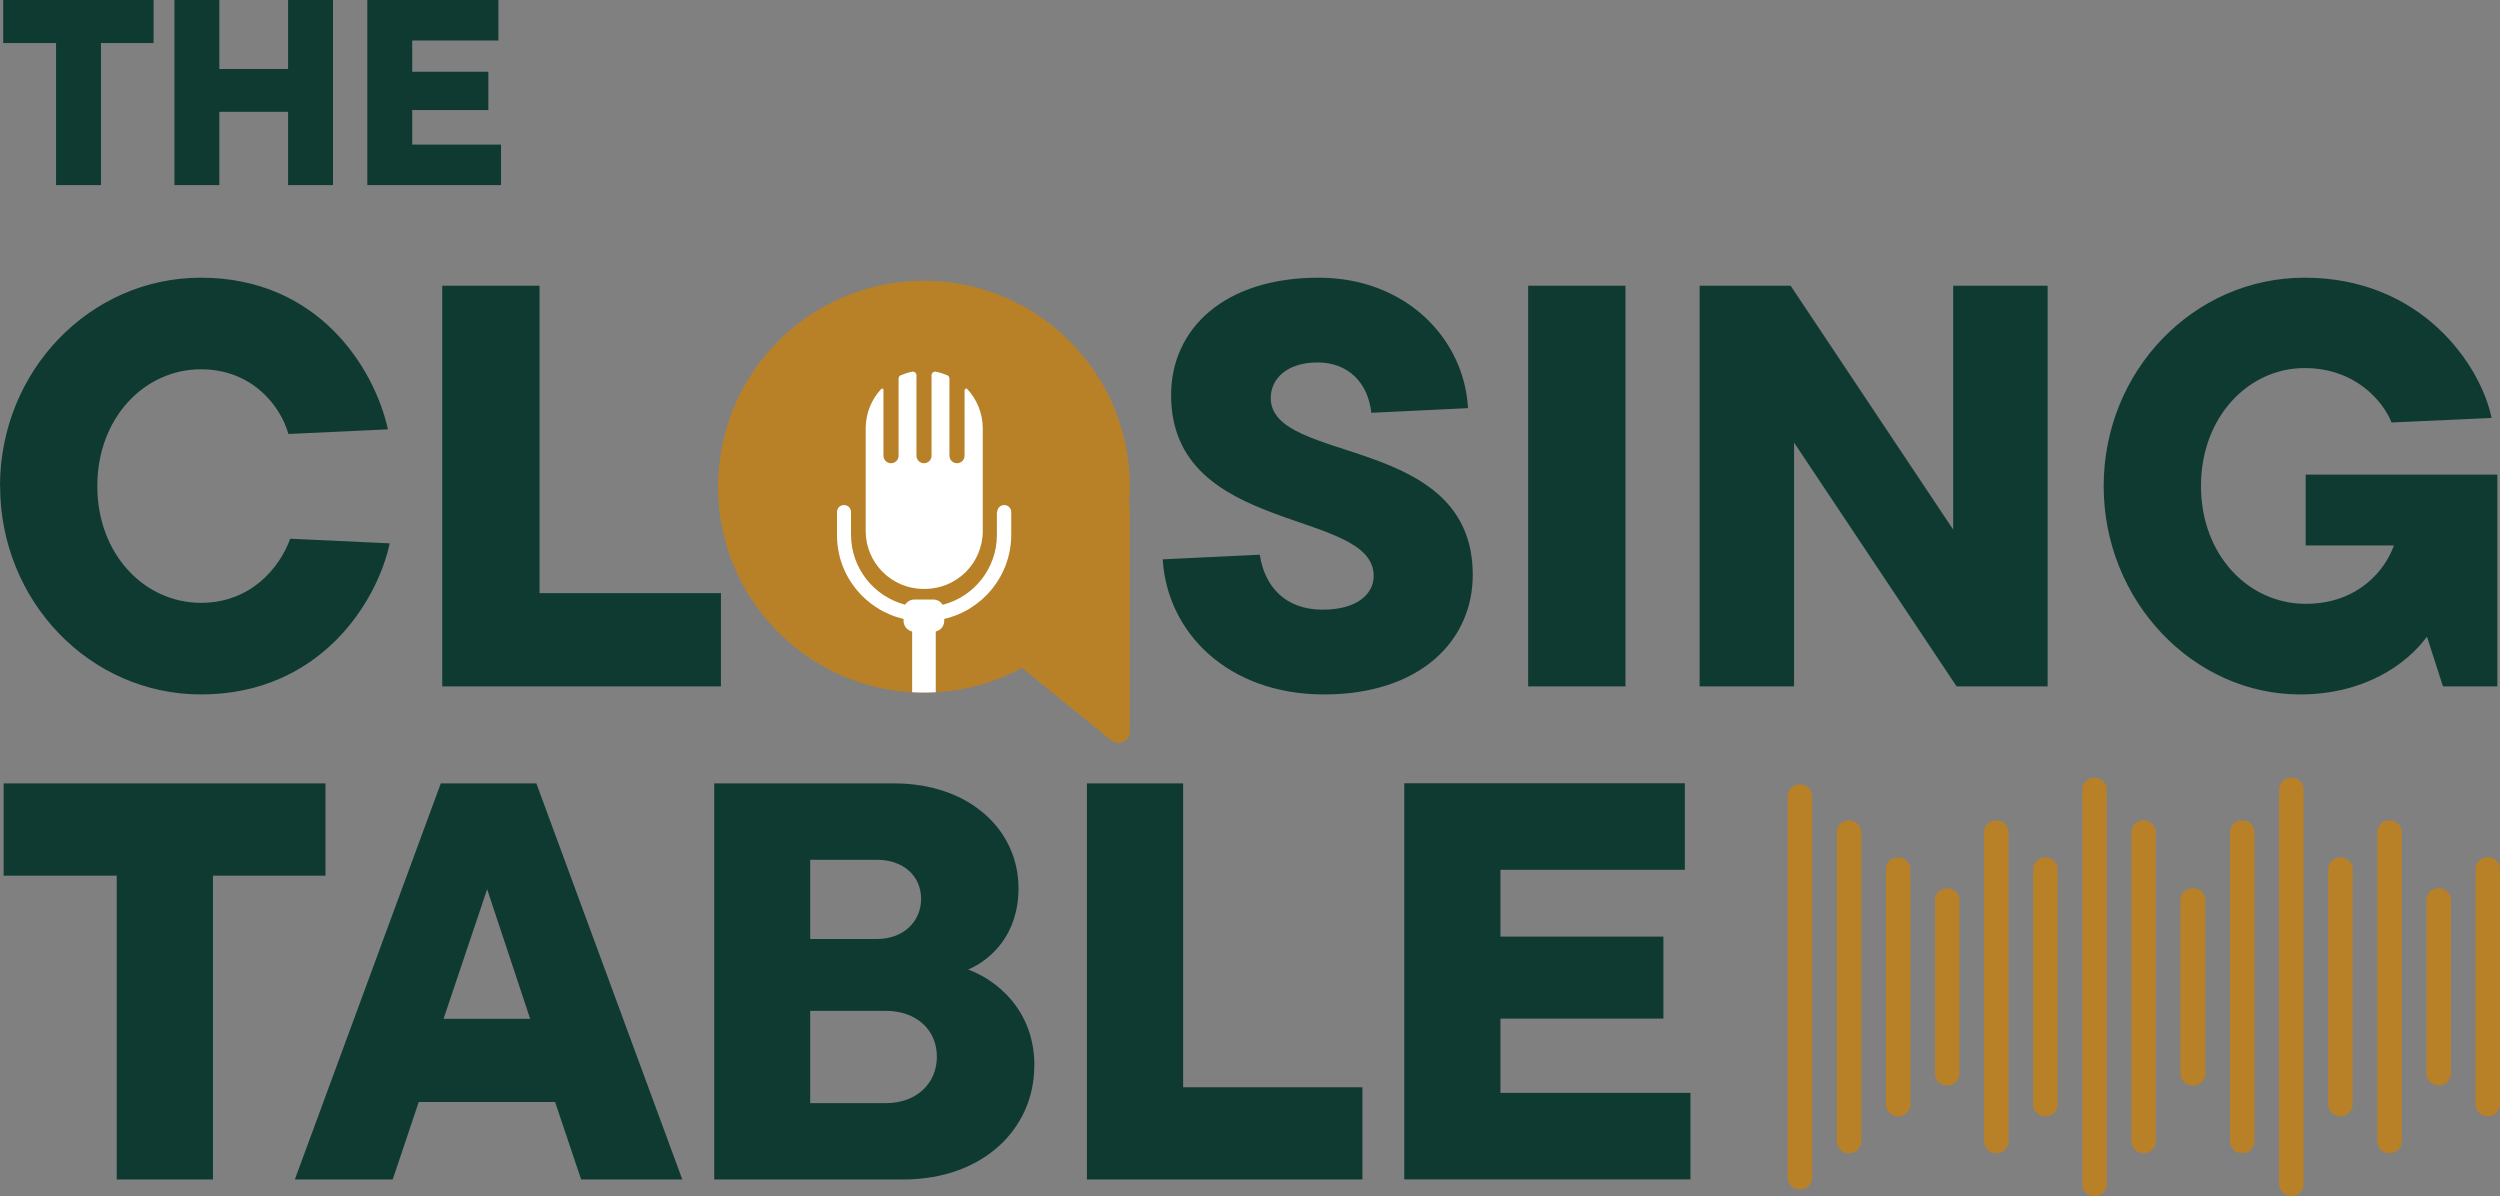 <svg width="209" height="100" viewBox="0 0 209 100" fill="none" xmlns="http://www.w3.org/2000/svg">
<rect x="0" y="0" width="209" height="100" fill="#808080" stroke="none"/>
<g clip-path="url(#clip0_3233_1783)">
<path d="M27.211 73.205H17.803V98.606H9.759V73.205H0.305V65.492H27.211V73.205ZM57.042 98.606H48.584L46.406 92.129H35.006L32.829 98.606H24.648L36.851 65.492H44.839L57.042 98.606ZM74.743 65.492C81.08 65.492 85.147 69.413 85.147 74.248C85.147 78.123 82.878 80.209 80.941 81.058C83.164 81.86 86.476 84.323 86.476 89.094H86.467C86.467 94.39 82.159 98.606 75.499 98.606H59.708V65.492H74.743ZM98.91 90.893H113.899V98.606H90.867V65.492H98.91V90.893ZM140.853 72.716H125.438V78.299H139.062V85.154H125.438V91.355L125.43 91.363H141.322V98.598H117.396V65.482H140.853V72.716ZM67.732 92.222H74.069C76.578 92.222 78.322 90.616 78.322 88.337C78.322 86.058 76.569 84.508 74.069 84.508H67.732V92.222ZM37.081 85.172H44.322L40.725 74.34L37.081 85.172ZM67.732 78.501H73.314C75.49 78.501 77.003 77.08 77.003 75.143C77.003 73.205 75.49 71.877 73.314 71.877H67.732V78.501Z" fill="#0E3A32"/>
<path d="M94.455 40.69C94.455 31.187 86.753 23.473 77.243 23.473C67.733 23.473 60.031 31.177 60.031 40.69C60.031 50.203 67.733 57.907 77.243 57.907C80.204 57.907 82.999 57.16 85.434 55.831L92.896 61.893C93.523 62.401 94.455 61.958 94.455 61.155V42.231L94.372 42.296C94.418 41.77 94.455 41.225 94.455 40.69Z" fill="#B88128"/>
<path d="M70.564 42.222C70.887 42.222 71.145 42.481 71.145 42.803V44.695C71.146 47.509 73.07 49.876 75.673 50.553C75.834 50.293 76.121 50.12 76.449 50.12H78.026C78.357 50.12 78.645 50.297 78.806 50.561C81.409 49.898 83.34 47.538 83.34 44.722V42.812L83.367 42.803C83.367 42.481 83.626 42.223 83.948 42.222H83.958C84.281 42.223 84.539 42.481 84.539 42.803V44.695C84.539 48.128 82.147 51.001 78.939 51.741V51.901C78.939 52.336 78.636 52.698 78.23 52.791V57.871C77.897 57.889 77.574 57.898 77.242 57.898C76.91 57.898 76.579 57.889 76.256 57.871V52.793C75.844 52.704 75.536 52.339 75.536 51.901V51.741C72.351 51.004 69.974 48.15 69.974 44.741V42.803C69.974 42.481 70.232 42.223 70.555 42.222H70.564ZM78.239 31.076C78.571 31.14 78.884 31.243 79.189 31.372C79.299 31.418 79.373 31.528 79.373 31.648V38.097C79.373 38.439 79.65 38.725 80.001 38.725H80.01C80.351 38.725 80.637 38.448 80.637 38.097V32.59H80.674C80.674 32.488 80.794 32.442 80.858 32.515C81.661 33.383 82.159 34.546 82.159 35.819V44.39C82.159 47.066 79.991 49.234 77.316 49.234H77.215C74.54 49.234 72.372 47.066 72.372 44.39V35.819C72.372 34.546 72.861 33.383 73.673 32.515C73.737 32.442 73.857 32.488 73.857 32.59V38.097C73.857 38.439 74.134 38.725 74.484 38.725H74.494C74.835 38.725 75.121 38.448 75.121 38.097V31.648C75.121 31.528 75.195 31.418 75.306 31.372C75.61 31.243 75.924 31.14 76.256 31.076C76.44 31.039 76.615 31.178 76.615 31.372V38.097C76.615 38.439 76.893 38.725 77.243 38.725H77.252C77.593 38.725 77.879 38.448 77.879 38.097V31.372C77.879 31.178 78.055 31.039 78.239 31.076Z" fill="white"/>
<path d="M12.84 3.599H8.44V15.474H4.686V3.599H0.268V0H12.84V3.599ZM18.338 5.768H24.084V0H27.839V15.474H24.084V9.347H18.338V15.474H14.583V0H18.338V5.768ZM41.665 3.387H34.461V5.998H40.826V9.199H34.461V12.088H41.887V15.474H30.707V0H41.665V3.387Z" fill="#0E3A32"/>
<path d="M16.788 23.215C26.593 23.215 31.279 30.726 32.432 35.893L24.112 36.28C23.439 33.891 21.049 30.873 16.797 30.873C12.111 30.873 8.136 34.896 8.136 40.635C8.136 46.374 12.111 50.396 16.797 50.397C21.003 50.397 23.402 47.426 24.26 45.036L32.579 45.424C31.527 50.351 26.74 58.055 16.797 58.055C7.518 58.055 0.009 50.258 0.009 40.635H0C4.30452e-05 31.021 7.509 23.215 16.788 23.215ZM110.246 23.215C117.469 23.215 122.394 28.244 122.727 34.121L114.646 34.509C114.361 31.971 112.691 30.301 110.154 30.301C107.618 30.301 106.235 31.639 106.234 33.272C106.234 38.872 123.123 36.243 123.123 48.053C123.123 53.607 118.677 58.055 110.689 58.055C102.702 58.055 97.582 52.934 97.203 46.762H97.186L105.32 46.374C105.708 49.004 107.424 50.969 110.578 50.969C113.493 50.969 114.84 49.631 114.84 48.145C114.84 42.453 97.904 44.796 97.904 33.023C97.904 27.524 102.305 23.215 110.246 23.215ZM192.655 23.215C202.46 23.215 207.386 30.532 208.299 34.942L199.933 35.32C199.213 33.503 196.87 30.771 192.664 30.771C187.978 30.772 184.003 34.841 184.003 40.626C184.003 46.411 187.979 50.48 192.757 50.48C197.203 50.479 199.454 47.564 200.127 45.599H192.757V39.675H208.778V57.382H204.231L202.894 53.22C201.215 55.517 197.682 58.055 192.276 58.055C183.375 58.054 175.867 50.258 175.867 40.635C175.867 31.011 183.376 23.215 192.655 23.215ZM45.106 49.585H60.27V57.381H36.971V23.889H45.106V49.585ZM135.89 57.381H127.754V23.889H135.89V57.381ZM163.285 44.27V23.889H171.181V57.381H163.571L149.984 36.999V57.381H142.088V23.889H149.698L163.285 44.27Z" fill="#0E3A32"/>
<path d="M175.11 65.012C175.673 65.012 176.125 65.455 176.125 66.009V99.003C176.125 99.556 175.673 100 175.11 100H175.093C174.53 100 174.078 99.556 174.078 99.003V66.009C174.078 65.455 174.53 65.012 175.093 65.012H175.11ZM191.566 65.003C192.129 65.003 192.581 65.445 192.581 65.999V98.994C192.581 99.548 192.129 99.99 191.566 99.99H191.548C190.985 99.99 190.533 99.548 190.533 98.994V65.999C190.533 65.445 190.985 65.003 191.548 65.003H191.566ZM150.482 65.575C151.045 65.575 151.497 66.018 151.497 66.571V98.44C151.497 98.994 151.045 99.436 150.482 99.436H150.464C149.901 99.436 149.449 98.994 149.449 98.44V66.571C149.449 66.018 149.901 65.575 150.464 65.575H150.482ZM154.587 68.583C155.15 68.583 155.601 69.026 155.602 69.579V95.414C155.602 95.968 155.15 96.41 154.587 96.41H154.568C154.006 96.41 153.554 95.968 153.554 95.414V69.579C153.554 69.026 154.006 68.583 154.568 68.583H154.587ZM166.901 68.583C167.464 68.583 167.916 69.026 167.916 69.579V95.414C167.916 95.968 167.464 96.41 166.901 96.41H166.883C166.32 96.41 165.868 95.968 165.868 95.414V69.579C165.868 69.026 166.32 68.583 166.883 68.583H166.901ZM179.215 68.583C179.777 68.583 180.229 69.026 180.229 69.579V95.414C180.229 95.968 179.778 96.41 179.215 96.41H179.196C178.634 96.41 178.182 95.968 178.182 95.414V69.579C178.182 69.026 178.634 68.583 179.196 68.583H179.215ZM187.462 68.582C188.025 68.582 188.477 69.025 188.477 69.579V95.414C188.476 95.968 188.025 96.41 187.462 96.41H187.443C186.881 96.41 186.429 95.968 186.429 95.414V69.579C186.429 69.025 186.881 68.582 187.443 68.582H187.462ZM199.775 68.582C200.338 68.582 200.79 69.025 200.79 69.579V95.414C200.79 95.968 200.338 96.41 199.775 96.41H199.758C199.195 96.41 198.743 95.968 198.743 95.414V69.579C198.743 69.025 199.195 68.582 199.758 68.582H199.775ZM158.691 71.674C159.254 71.674 159.706 72.116 159.706 72.67V92.332C159.706 92.886 159.254 93.329 158.691 93.329H158.673C158.11 93.329 157.658 92.886 157.658 92.332V72.67C157.658 72.117 158.11 71.674 158.673 71.674H158.691ZM171.006 71.674C171.568 71.674 172.02 72.116 172.021 72.67V92.332C172.021 92.886 171.569 93.329 171.006 93.329H170.987C170.425 93.329 169.973 92.886 169.973 92.332V72.67C169.973 72.116 170.425 71.674 170.987 71.674H171.006ZM195.671 71.664C196.234 71.664 196.686 72.108 196.686 72.661V92.323C196.685 92.877 196.233 93.319 195.671 93.319H195.653C195.091 93.319 194.639 92.877 194.639 92.323V72.661C194.639 72.108 195.091 71.664 195.653 71.664H195.671ZM207.985 71.664C208.548 71.664 209 72.108 209 72.661V92.323C209 92.877 208.548 93.319 207.985 93.319H207.967C207.404 93.319 206.952 92.877 206.952 92.323V72.661C206.952 72.108 207.404 71.664 207.967 71.664H207.985ZM162.797 74.257C163.359 74.257 163.812 74.7 163.812 75.254V89.758C163.812 90.311 163.359 90.755 162.797 90.755H162.778C162.216 90.755 161.764 90.311 161.764 89.758V75.254C161.764 74.7 162.216 74.257 162.778 74.257H162.797ZM183.357 74.248C183.92 74.248 184.372 74.691 184.372 75.244V89.749C184.372 90.235 184.023 90.635 183.558 90.726C183.481 90.743 183.402 90.755 183.32 90.755H183.302C182.739 90.755 182.287 90.311 182.287 89.758V75.254C182.287 74.793 182.601 74.408 183.031 74.293C183.128 74.263 183.232 74.248 183.339 74.248H183.357ZM203.881 74.248C204.443 74.248 204.895 74.691 204.896 75.244V89.749C204.895 90.302 204.443 90.745 203.881 90.745H203.862C203.3 90.745 202.848 90.302 202.848 89.749V75.244C202.848 74.691 203.3 74.248 203.862 74.248H203.881Z" fill="#B88128"/>
</g>
<defs>
<clipPath id="clip0_3233_1783">
<rect width="209" height="100" fill="white"/>
</clipPath>
</defs>
</svg>
